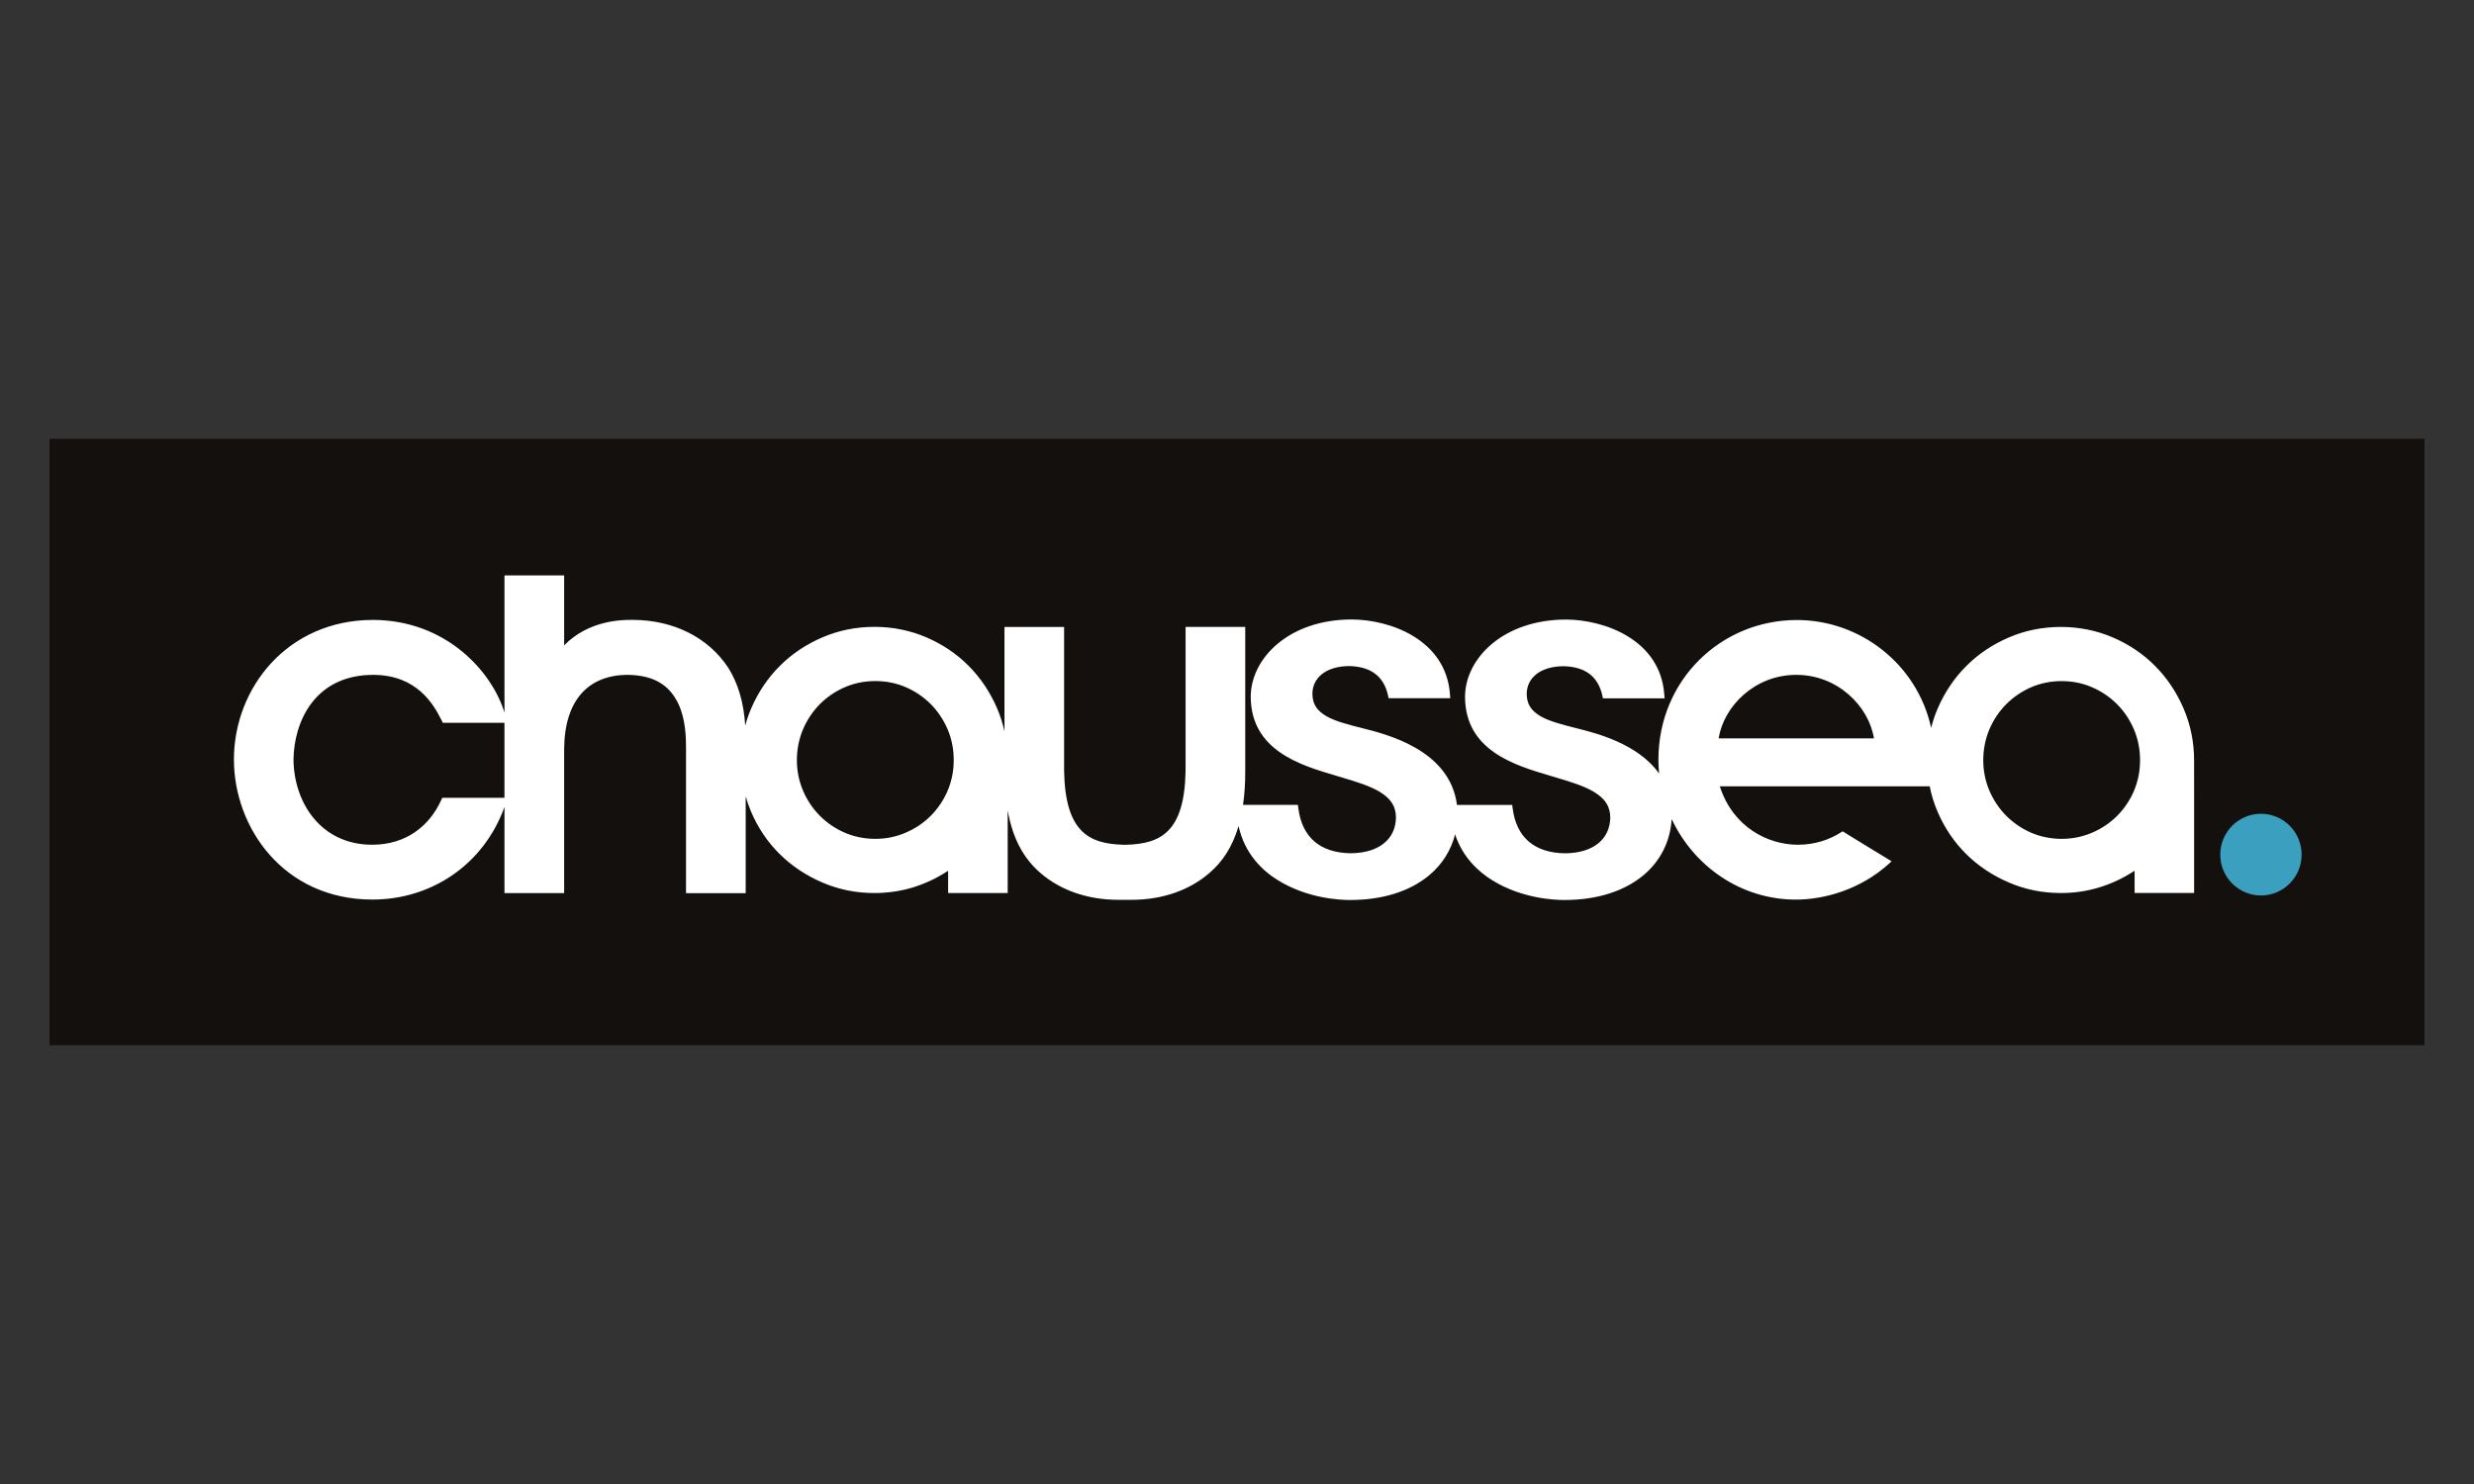 <?xml version="1.0" encoding="UTF-8"?>
<svg id="Calque_2" xmlns="http://www.w3.org/2000/svg" viewBox="0 0 500 300">
  <rect x="0" y="0" width="500" height="300" fill="#333333" stroke="none"/>
  <defs>
    <style>
      .cls-1 {
        fill: none;
      }

      .cls-2 {
        fill: #3ba0bf;
      }

      .cls-3 {
        fill: #fff;
      }

      .cls-4 {
        fill: #13100d;
      }
    </style>
  </defs>
  <g id="Calque_1-2" data-name="Calque_1">
    <g id="Logo_chaussea">
      <g id="rectangle">
        <rect class="cls-1" width="500" height="300"/>
      </g>
      <g>
        <rect class="cls-4" x="10" y="88.7" width="480" height="122.59"/>
        <path class="cls-3" d="M443.43,153.69c0-3.68-.72-7.2-2.12-10.46-1.41-3.28-3.35-6.18-5.77-8.61-2.39-2.42-5.28-4.37-8.56-5.77-3.27-1.4-6.81-2.11-10.48-2.11s-7.21.71-10.47,2.11c-3.3,1.41-6.21,3.35-8.62,5.78-2.44,2.42-4.39,5.32-5.8,8.6-.55,1.27-.99,2.58-1.32,3.92-2.77-12.78-14.24-21.81-27.15-21.81-15.34.02-27.95,12.14-27.97,28.22,0,.95.05,1.89.14,2.82-4.34-6.14-12.98-8.23-16.72-9.17l-.19-.05c-2.69-.68-5.19-1.33-6.93-2.3-2.08-1.2-2.88-2.51-2.92-4.58.03-3.27,2.78-5.54,7.35-5.6,4.48.07,7.09,2.08,7.94,5.95l.03.14.08.4h12.47l-.06-.74c-.78-11.2-12.26-15.18-19.89-15.18-12.55.01-20.32,7.76-20.38,15.55v.07s0,0,0,0v.07c.07,10.83,10.14,13.78,17.04,15.83l1.16.35c3.21.94,6.01,1.83,7.93,3.01,2.28,1.42,3.19,2.93,3.22,5.14-.06,4.35-3.4,7.17-9.09,7.23-6.27-.06-9.93-3.27-10.65-9.18l-.02-.17-.06-.43h-11.16c-1.43-11.19-14.35-14.31-19.17-15.53l-.2-.05c-2.69-.68-5.19-1.33-6.93-2.31-2.08-1.2-2.88-2.5-2.92-4.58.03-3.27,2.78-5.54,7.35-5.6,4.48.07,7.09,2.08,7.94,5.95l.03.14.08.4h12.46l-.05-.73c-.78-11.2-12.26-15.18-19.89-15.18-12.55,0-20.31,7.75-20.38,15.53h0v.09s0,0,0,0h0c.04,10.89,10.12,13.85,17.04,15.9l1.16.35c3.21.94,6.01,1.83,7.93,3.01,2.28,1.43,3.19,2.93,3.22,5.15-.06,4.35-3.4,7.17-9.09,7.23-6.27-.06-9.93-3.27-10.65-9.18l-.02-.16-.06-.44h-11.09c.3-2.05.46-4.32.45-6.84v-29.14h-12.06v29.06c-.2,12.41-5.02,14.78-11.95,14.98h-.65c-6.93-.2-11.74-2.57-11.95-14.98v-29.05h-12.05v21.1c-.35-1.59-.84-3.14-1.48-4.63-1.41-3.28-3.35-6.18-5.77-8.61-2.39-2.42-5.28-4.36-8.56-5.77-3.28-1.4-6.81-2.11-10.48-2.11s-7.21.71-10.47,2.11c-3.3,1.41-6.21,3.35-8.63,5.78-2.44,2.42-4.39,5.32-5.8,8.6-.48,1.12-.89,2.28-1.2,3.47-.33-4.82-1.47-8.52-3.39-11.62-4.01-6.14-11.03-9.75-19.46-9.75h-.06c-1.94,0-8.65.01-13.69,5.15v-14.14h-12.06v27.75c-2.41-8.04-11.57-18.72-26.62-18.75-17.19.03-28.05,13.7-28.06,28.22.01,13.83,10.09,28.29,27.96,28.31h.03c11.92,0,22.48-7.05,26.69-18.71v17.41h12.06v-29.24c.11-9.94,5.03-14.8,12.7-14.89,6.18.05,8.87,2.69,10.41,5.91,1.43,3.08,1.53,6.76,1.52,8.81v29.42h12.06v-19.57c.3,1.07.67,2.13,1.11,3.15,1.4,3.26,3.35,6.14,5.79,8.54,2.44,2.41,5.35,4.34,8.64,5.74,3.26,1.41,6.79,2.11,10.47,2.11,2.61,0,5.15-.36,7.54-1.06,2.42-.72,4.7-1.76,6.79-3.08l.57-.36v4.5h4s8.03,0,8.03,0h0s.01,0,.01,0v-12.9h0v-3.8c1.04,5.86,3.34,9.85,6.66,12.68,4,3.45,9.48,5.39,15.66,5.39h2.75c6.18,0,11.65-1.93,15.66-5.39,2.69-2.29,4.71-5.34,5.93-9.52,1.22,5.61,4.84,9.04,7.95,10.95,6.02,3.73,12.64,4,14.56,4h.02c6.53,0,12.1-1.72,16.07-5.06,2.59-2.19,4.35-5.02,5.16-8.21,1.52,4.63,4.72,7.55,7.49,9.27,6.02,3.73,12.64,4,14.56,4h.01c6.53,0,12.1-1.72,16.07-5.06,3.41-2.87,5.38-6.86,5.64-11.31,4.44,9.49,13.93,16.28,25.09,16.29h.02c5.61,0,12.97-1.95,18.84-7.29l.5-.46-.58-.35c-2.66-1.62-6.3-3.83-9.07-5.55l-.26-.16-.25.17c-2.38,1.53-5.35,2.55-8.82,2.55-5.89-.02-13.04-3.42-15.74-11.81h42.42c.35,1.79.89,3.52,1.61,5.18,1.4,3.26,3.35,6.13,5.79,8.54,2.44,2.41,5.35,4.34,8.64,5.74,3.26,1.41,6.78,2.11,10.47,2.11,2.62,0,5.15-.36,7.54-1.07,2.42-.72,4.71-1.76,6.79-3.08l.57-.36v4.5h4s8.03,0,8.03,0h0s0,0,0,0v-12.9h0M101.96,161.28h-12.57l-.3.64.44.22-.44-.22c-2.34,4.99-6.91,8.83-13.85,8.85-10.54,0-15.86-8.71-15.92-17.22.08-7.48,4.18-17.11,16.11-17.12,8.79.02,12.15,5.89,13.76,9.07l.17.34.13.28h12.46v15.17ZM191.51,159.88h0c-.83,1.9-1.96,3.6-3.4,5.04-1.44,1.44-3.15,2.59-5.07,3.41-1.93.83-3.99,1.25-6.14,1.25s-4.29-.42-6.18-1.25c-1.9-.82-3.59-1.97-5.03-3.42-1.44-1.45-2.58-3.16-3.4-5.08-.82-1.93-1.24-4.01-1.24-6.16s.42-4.31,1.24-6.23c.82-1.92,1.96-3.63,3.4-5.09,1.44-1.44,3.13-2.59,5.03-3.42,1.91-.83,3.98-1.25,6.18-1.25s4.28.42,6.19,1.25c1.89.82,3.57,1.97,5.02,3.41,1.43,1.45,2.57,3.16,3.4,5.08.82,1.93,1.24,4.02,1.24,6.23s-.42,4.3-1.24,6.21M347.34,149.26c1.04-6.51,7.34-12.84,15.66-12.83h.02s.05,0,.05,0h0c8.32,0,14.61,6.33,15.66,12.83h-31.38ZM431.29,159.88c-.83,1.9-1.97,3.6-3.4,5.04-1.44,1.44-3.14,2.59-5.07,3.41-1.93.83-3.99,1.25-6.14,1.25s-4.29-.42-6.19-1.25c-1.9-.82-3.58-1.97-5.02-3.41-1.44-1.45-2.58-3.16-3.41-5.08-.82-1.93-1.24-4.01-1.24-6.16s.42-4.31,1.24-6.24c.82-1.92,1.96-3.63,3.4-5.08,1.44-1.44,3.13-2.59,5.02-3.42,1.91-.83,3.98-1.25,6.18-1.25s4.28.42,6.19,1.26c1.89.82,3.57,1.97,5.02,3.41,1.44,1.45,2.58,3.16,3.4,5.08.82,1.93,1.24,4.02,1.24,6.24,0,2.22-.42,4.3-1.24,6.21"/>
        <path class="cls-2" d="M456.94,164.51c-4.53,0-8.22,3.69-8.22,8.26,0,4.57,3.69,8.25,8.22,8.26,4.53-.01,8.22-3.69,8.22-8.26,0-4.57-3.69-8.26-8.22-8.26"/>
      </g>
    </g>
  </g>
</svg>